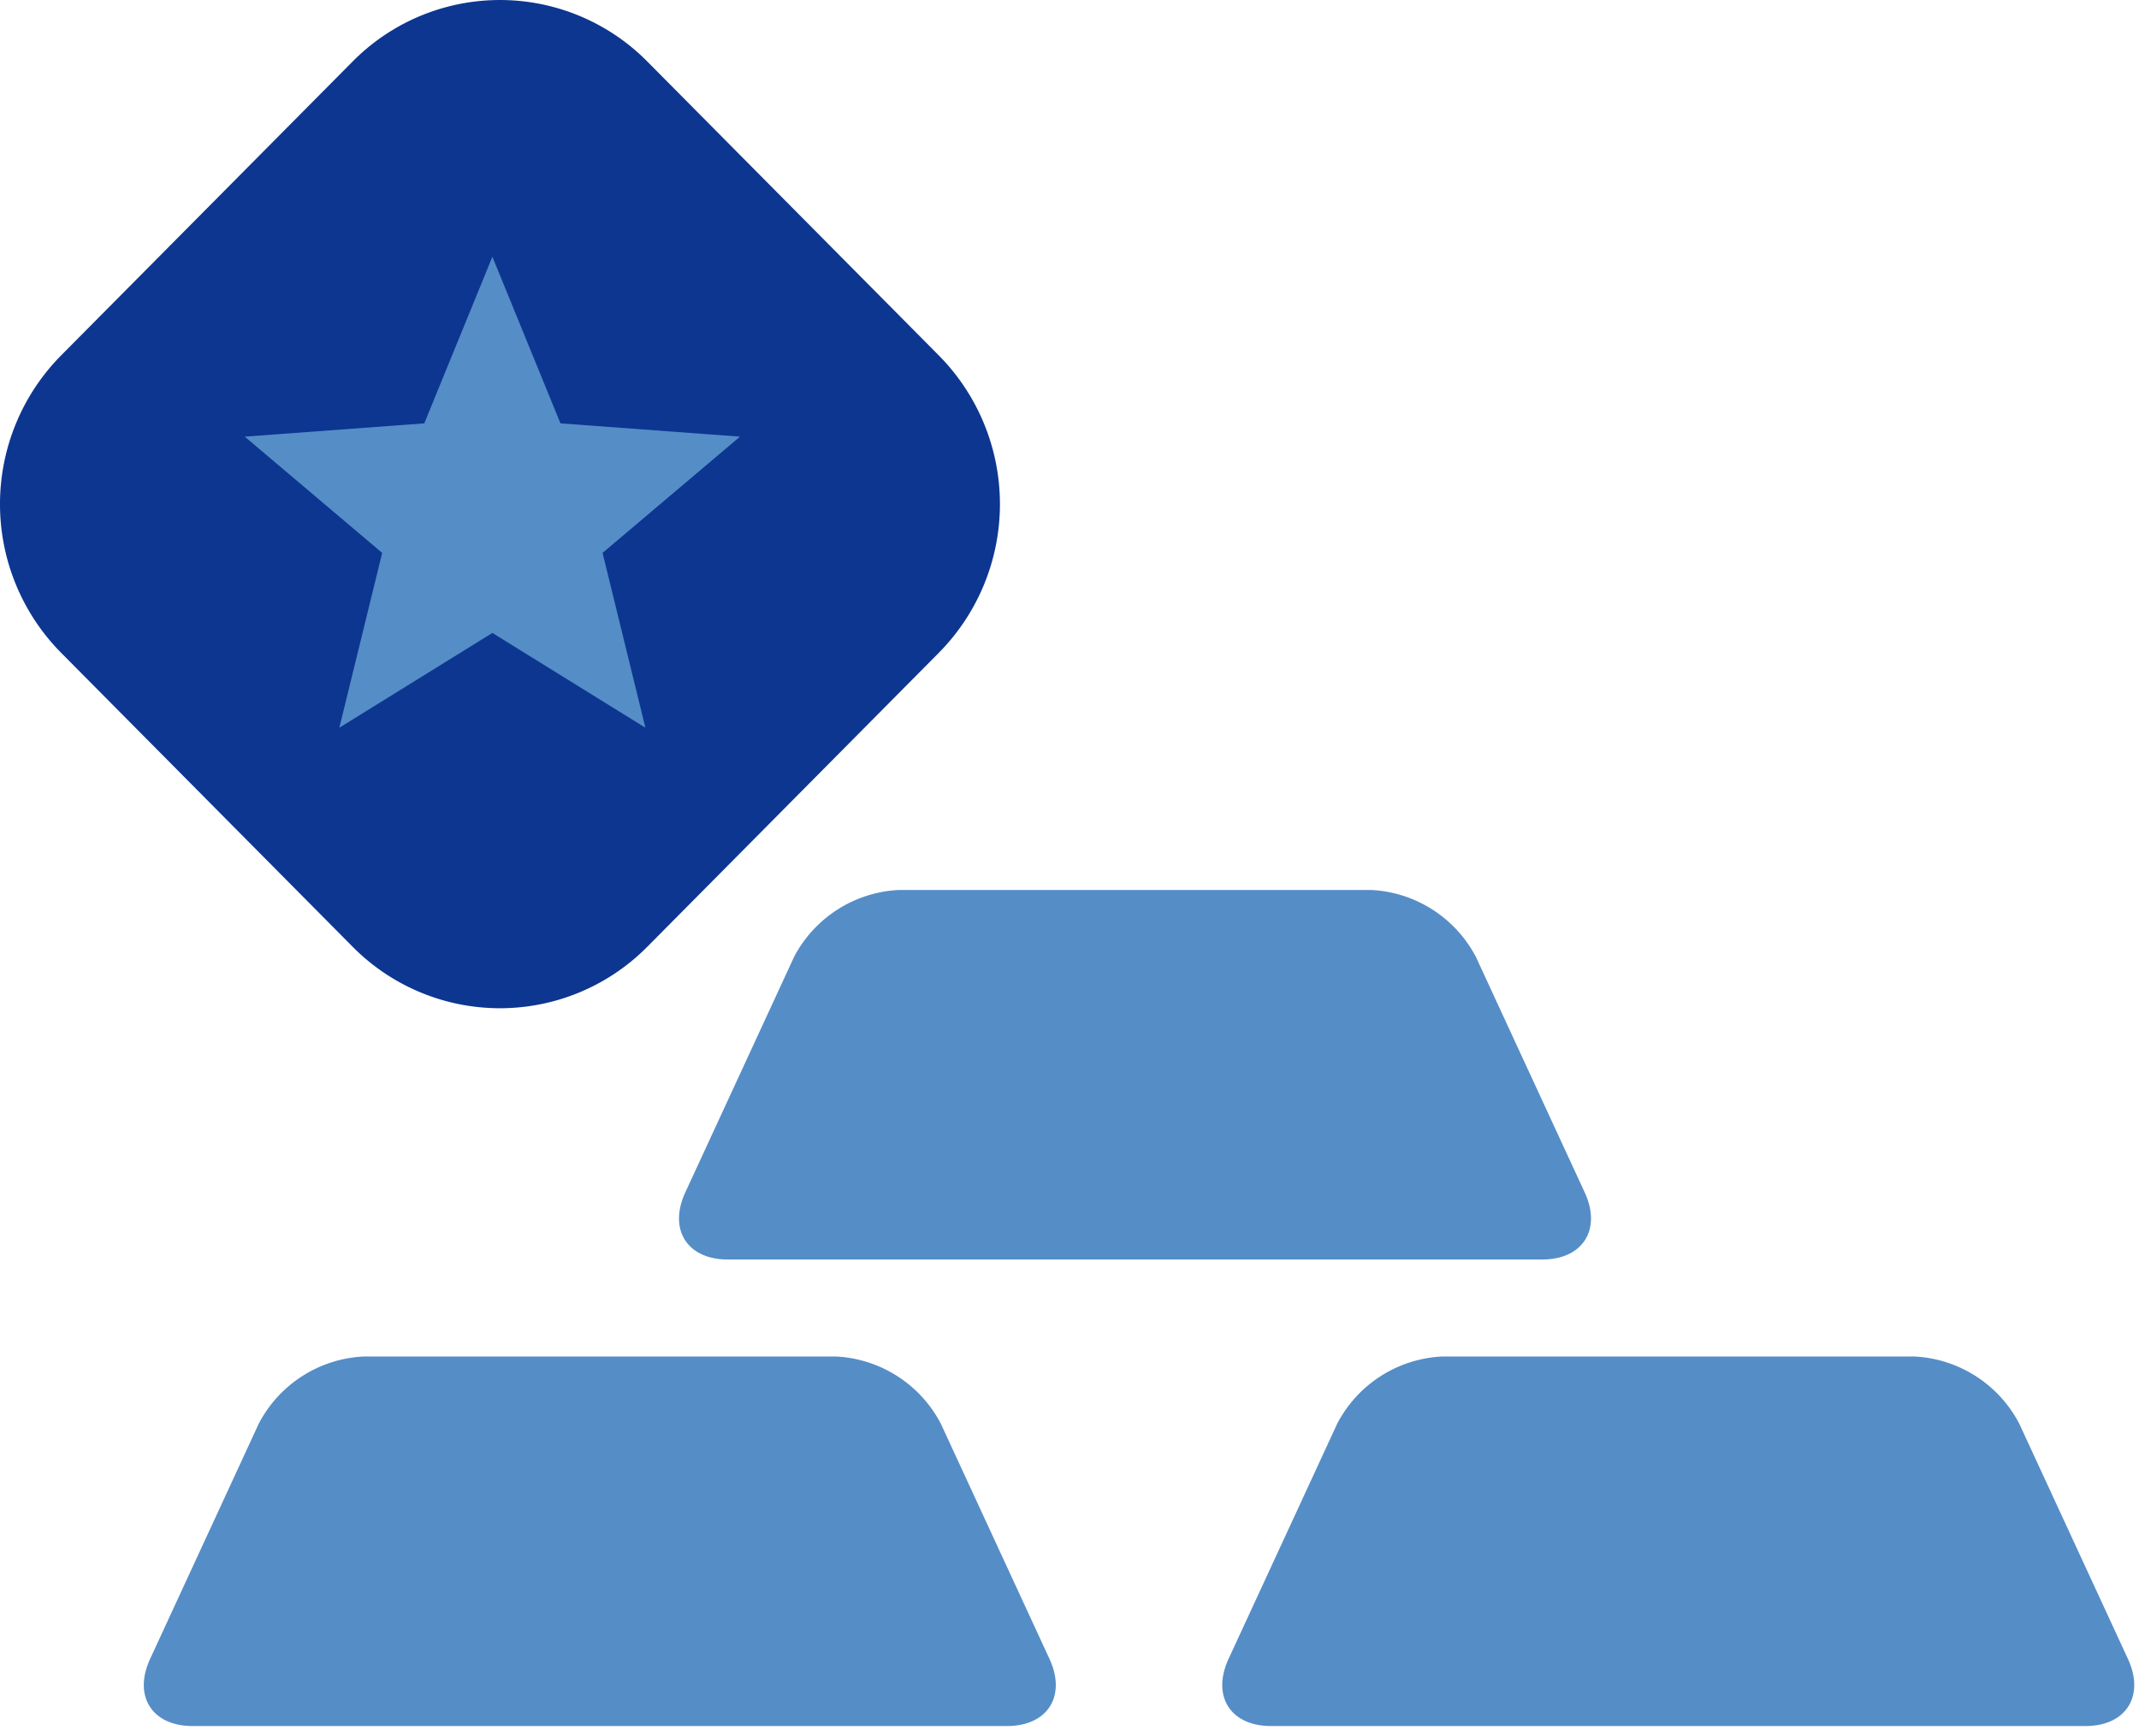 <svg xmlns="http://www.w3.org/2000/svg" width="138" height="112" fill="none"><g clip-path="url(#a)"><path fill="#558DC7" d="M23.423 87.519a8.078 8.078 0 0 0-6.727 4.327L9.683 107.03c-1.1 2.391.12 4.327 2.735 4.327h52.557c2.613 0 3.839-1.937 2.735-4.327l-7.014-15.184a8.08 8.08 0 0 0-6.732-4.327H23.423ZM93 87.519a8.078 8.078 0 0 0-6.726 4.327L79.26 107.03c-1.1 2.391.12 4.327 2.735 4.327h52.557c2.613 0 3.839-1.937 2.735-4.327l-7.014-15.184a8.078 8.078 0 0 0-6.732-4.327H93.001Z"/><path fill="#0D3691" d="M41.766 3.973a13.371 13.371 0 0 0-19.021 0L3.94 22.933a13.64 13.64 0 0 0 0 19.18l18.806 18.963a13.372 13.372 0 0 0 19.021 0l18.805-18.962a13.64 13.64 0 0 0 0-19.179L41.766 3.973Z"/><path fill="#558DC7" d="m31.766 16.563-4.393 10.751-11.583.857 8.867 7.5-2.764 11.279 9.873-6.115 9.873 6.115-2.764-11.279 8.867-7.5-11.583-.857-4.393-10.751ZM57.952 57.42a8.078 8.078 0 0 0-6.727 4.327l-7.013 15.184c-1.1 2.391.12 4.327 2.735 4.327h52.557c2.613 0 3.839-1.937 2.735-4.327l-7.014-15.184a8.08 8.08 0 0 0-6.732-4.327h-30.54Z"/></g><defs><clipPath id="a"><path fill="#fff" d="M0 0h137.693v111.358H0z"/></clipPath></defs></svg>